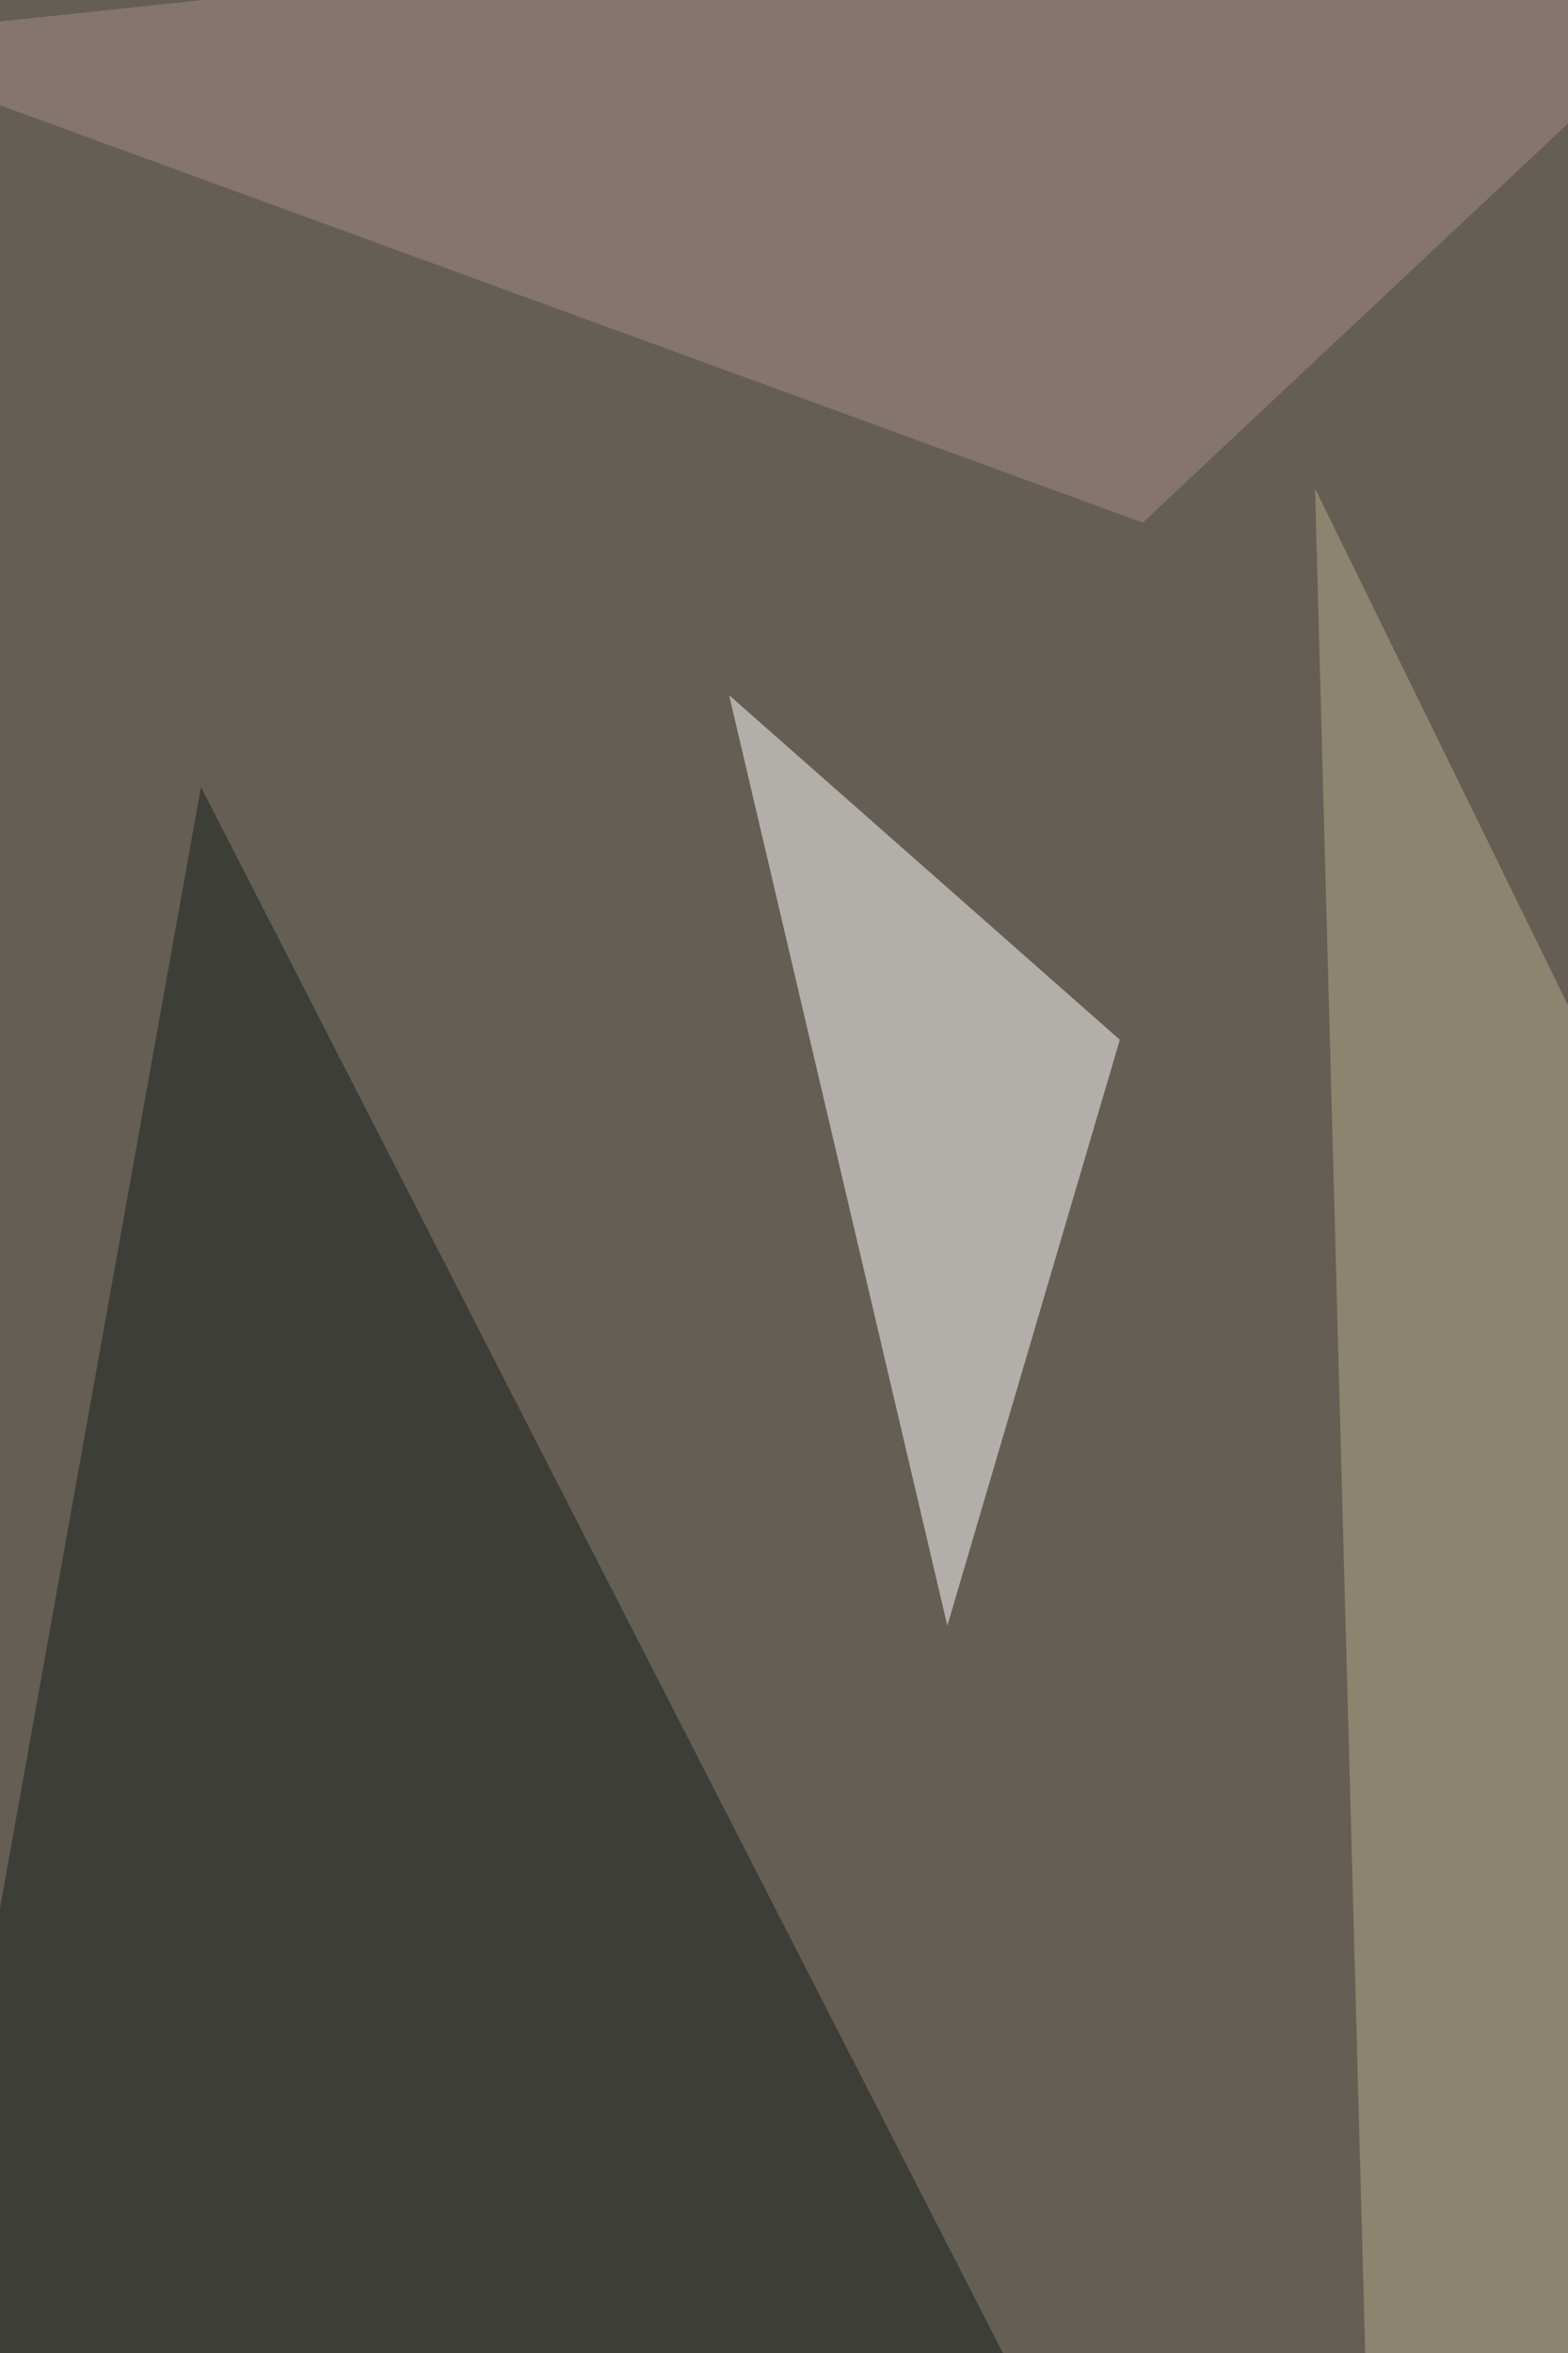 <svg xmlns="http://www.w3.org/2000/svg" width="600" height="900" ><filter id="a"><feGaussianBlur stdDeviation="55"/></filter><rect width="100%" height="100%" fill="#655e54"/><g filter="url(#a)"><g fill-opacity=".5"><path fill="#191e1c" d="M-68.1 1109.6L76.9 301l457 892.1z"/><path fill="#fff" d="M279 265.9l149.5 131.8-66 224.1z"/><path fill="#b4ab88" d="M503.2 186.8l22 817.4 290-180.2z"/><path fill="#a68d89" d="M-68.1 15.4l791-83.5-285.6 268z"/></g></g></svg>